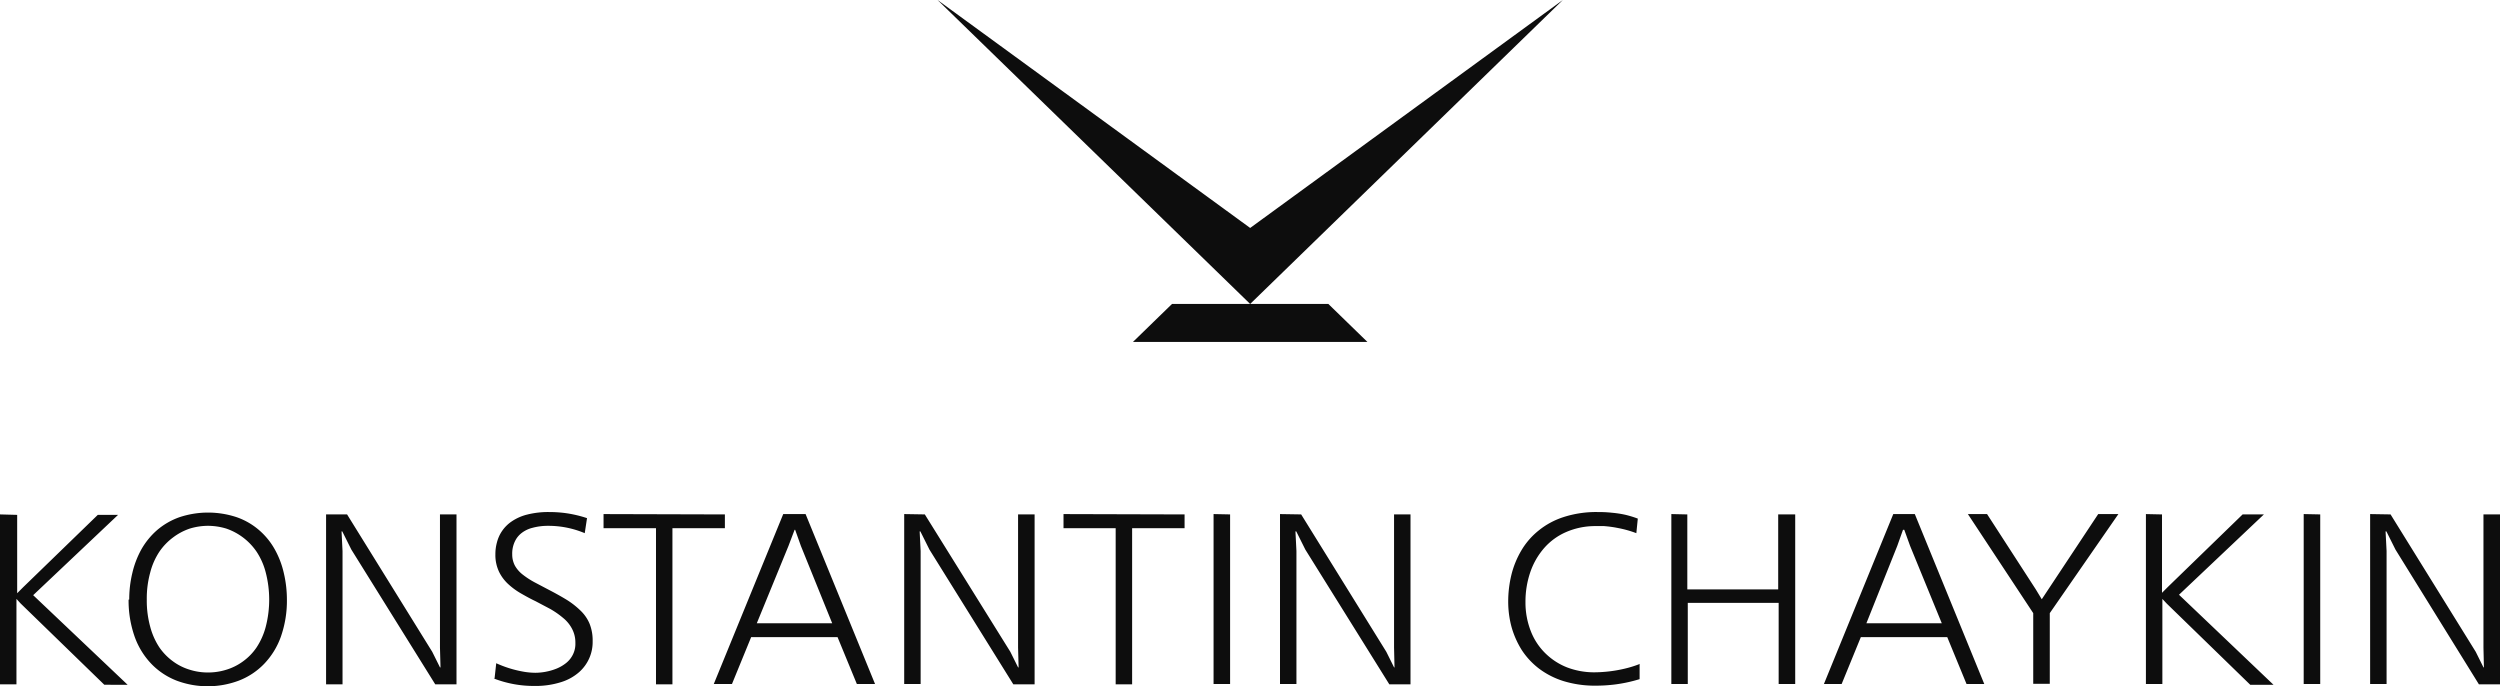 <svg width="153" height="42" fill="none" xmlns="http://www.w3.org/2000/svg"><g clip-path="url(#clip0_10264_4007)" fill-rule="evenodd" clip-rule="evenodd" fill="#0D0D0D"><path d="M0 31.482v10.4h1.007v-5.23l.256.281 5.122 4.975H7.81l-5.78-5.483 5.195-4.915h-1.24l-4.567 4.428-.367.368V31.51L0 31.482zm7.87 5.213a6.64 6.64 0 0 0 .373 2.277 4.67 4.67 0 0 0 1.029 1.665c.43.444.953.79 1.535 1.017a5.413 5.413 0 0 0 3.81 0 4.291 4.291 0 0 0 1.54-1.017c.46-.479.81-1.046 1.03-1.665a6.64 6.64 0 0 0 .372-2.277 7.09 7.09 0 0 0-.189-1.622 5.401 5.401 0 0 0-.556-1.455 4.348 4.348 0 0 0-.962-1.178 4.213 4.213 0 0 0-1.357-.784 5.551 5.551 0 0 0-3.521 0 4.33 4.33 0 0 0-1.357.784 4.548 4.548 0 0 0-.963 1.178c-.253.458-.44.948-.556 1.455a6.844 6.844 0 0 0-.189 1.622H7.87zm1.113 0a6.007 6.007 0 0 1 .211-1.66c.113-.448.301-.876.556-1.265.229-.338.514-.636.846-.882a3.617 3.617 0 0 1 1.023-.54c.36-.11.735-.167 1.113-.168.377.002.752.058 1.112.168a3.695 3.695 0 0 1 1.863 1.422c.255.39.443.817.556 1.265a6.644 6.644 0 0 1 0 3.326 4.265 4.265 0 0 1-.556 1.254c-.225.335-.51.628-.84.865a3.408 3.408 0 0 1-1.023.509 3.71 3.71 0 0 1-1.112.167 3.657 3.657 0 0 1-1.113-.167 3.339 3.339 0 0 1-1.023-.508 3.541 3.541 0 0 1-.846-.866 4.265 4.265 0 0 1-.556-1.254 6.05 6.05 0 0 1-.211-1.666zm10.973-5.213v10.4h1.007v-8.155l-.06-1.206h.044l.556 1.114 5.134 8.246h1.301V31.482h-1.012v8.155l.033 1.206h-.033l-.473-.952-5.212-8.409h-1.285zM30.213 41.52a6.776 6.776 0 0 0 2.492.46 5.14 5.14 0 0 0 1.63-.233 3.027 3.027 0 0 0 1.112-.617 2.455 2.455 0 0 0 .823-1.881c.01-.37-.054-.737-.19-1.082a2.37 2.37 0 0 0-.555-.8 4.93 4.93 0 0 0-.835-.654c-.328-.2-.695-.406-1.112-.622l-.873-.46a5.008 5.008 0 0 1-.707-.46 1.837 1.837 0 0 1-.478-.54 1.444 1.444 0 0 1-.172-.709 1.718 1.718 0 0 1 .211-.881 1.4 1.4 0 0 1 .372-.427c.192-.145.412-.25.646-.309a3.62 3.62 0 0 1 .984-.124 5.719 5.719 0 0 1 2.225.449l.14-.92c-.39-.13-.79-.227-1.197-.291a7.446 7.446 0 0 0-1.112-.082 5.255 5.255 0 0 0-1.363.157 2.961 2.961 0 0 0-.945.422 2.2 2.2 0 0 0-.901 1.298 2.65 2.65 0 0 0-.09.708c-.01.373.069.743.229 1.082.144.291.344.554.59.773.241.218.508.408.794.568.284.162.557.313.846.449l.89.47c.276.156.537.337.779.54.23.183.42.41.556.666.146.274.218.579.211.887.008.23-.038.458-.135.667a1.52 1.52 0 0 1-.421.544 2.392 2.392 0 0 1-.584.346 3.445 3.445 0 0 1-.662.195 3.516 3.516 0 0 1-.656.065 4.409 4.409 0 0 1-.768-.076 6.88 6.88 0 0 1-1.618-.508l-.106.968-.05-.038zm6.724-10.058v.865h3.21v9.555h1.006v-9.555h3.21v-.844l-7.426-.021zm11.052 0h1.313l4.25 10.398h-1.113l-1.18-2.866H45.97l-1.173 2.866h-1.113l4.25-10.398h.055zm.673.962h-.033l-.373.984-1.941 4.738h4.616l-1.918-4.738-.35-.984zm6.675-.962V41.86h1.006v-8.133l-.06-1.205h.044l.556 1.114 5.133 8.246h1.302v-10.4h-1.012v8.155l.033 1.206h-.033l-.473-.952-5.234-8.409-1.262-.021zm9.75 0v.865h3.192v9.555h1.007v-9.555h3.21v-.844l-7.41-.021zm9.183 0V41.86h1.012V31.482l-1.012-.021zm4.066 0V41.86h1.006v-8.133l-.061-1.205h.05l.556 1.114 5.14 8.246h1.296v-10.4h-1.007v8.155l.028 1.206h-.028l-.473-.952-5.212-8.409-1.296-.021zm21.964 9.193a6.568 6.568 0 0 1-.857.264 8.281 8.281 0 0 1-1.897.227 4.63 4.63 0 0 1-1.629-.297 3.96 3.96 0 0 1-1.35-.876 3.829 3.829 0 0 1-.875-1.33 4.794 4.794 0 0 1-.333-1.795 5.56 5.56 0 0 1 .294-1.828c.183-.54.47-1.041.846-1.476a3.79 3.79 0 0 1 1.351-.984 4.44 4.44 0 0 1 1.808-.363h.512c.29.023.577.062.862.12.38.072.751.177 1.112.313l.089-.892a6.47 6.47 0 0 0-.762-.233 6.41 6.41 0 0 0-.806-.124 7.778 7.778 0 0 0-.89-.044 6.49 6.49 0 0 0-2.07.303c-.565.18-1.09.462-1.546.833a4.467 4.467 0 0 0-1.056 1.222c-.275.467-.48.97-.607 1.493a6.942 6.942 0 0 0-.194 1.622 5.99 5.99 0 0 0 .2 1.546c.137.495.345.968.617 1.406.282.439.64.827 1.057 1.147.452.342.962.603 1.507.773.643.195 1.313.29 1.986.281.353 0 .706-.02 1.057-.06a8.915 8.915 0 0 0 1.618-.34v-.936l-.044.028zm1.986-9.193V41.86h1.006v-4.964h5.562v4.964h1.013V31.482h-1.041v4.591h-5.562v-4.59l-.978-.022zm13.582 0l-4.244 10.398h1.085l1.173-2.866h5.29l1.179 2.866h1.085l-4.25-10.398h-1.318zm.673.962l.356.984 1.941 4.738h-4.616l1.891-4.738.35-.984h.078zm3.893-.962h1.174l2.981 4.607.367.606.473-.714 2.981-4.5h1.235l-4.199 6.063v4.326h-1.013v-4.326l-3.999-6.062zm10.896 0V41.86h1.007v-5.207l.262.281 5.117 4.975h1.423l-5.784-5.51 5.195-4.916h-1.302l-4.566 4.43-.367.367v-4.797l-.985-.021zm9.656 0V41.86h1.012V31.482l-1.012-.021zm4.066 0V41.86h1.007v-8.133l-.062-1.205h.05l.557 1.114 5.106 8.246h1.296v-10.4h-1.018v8.155l.028 1.206h-.028l-.473-.952-5.212-8.409-1.251-.021zm-74.52-11.698l-1.196 1.163h14.35l-1.196-1.163-1.195-1.162H76.51L57.378 0 76.51 13.951 95.645 0 76.51 18.602h-4.783l-1.196 1.162z"/></g><defs><clipPath id="clip0_10264_4007"><path fill="#fff" d="M0 0h153v42H0z"/></clipPath></defs></svg>